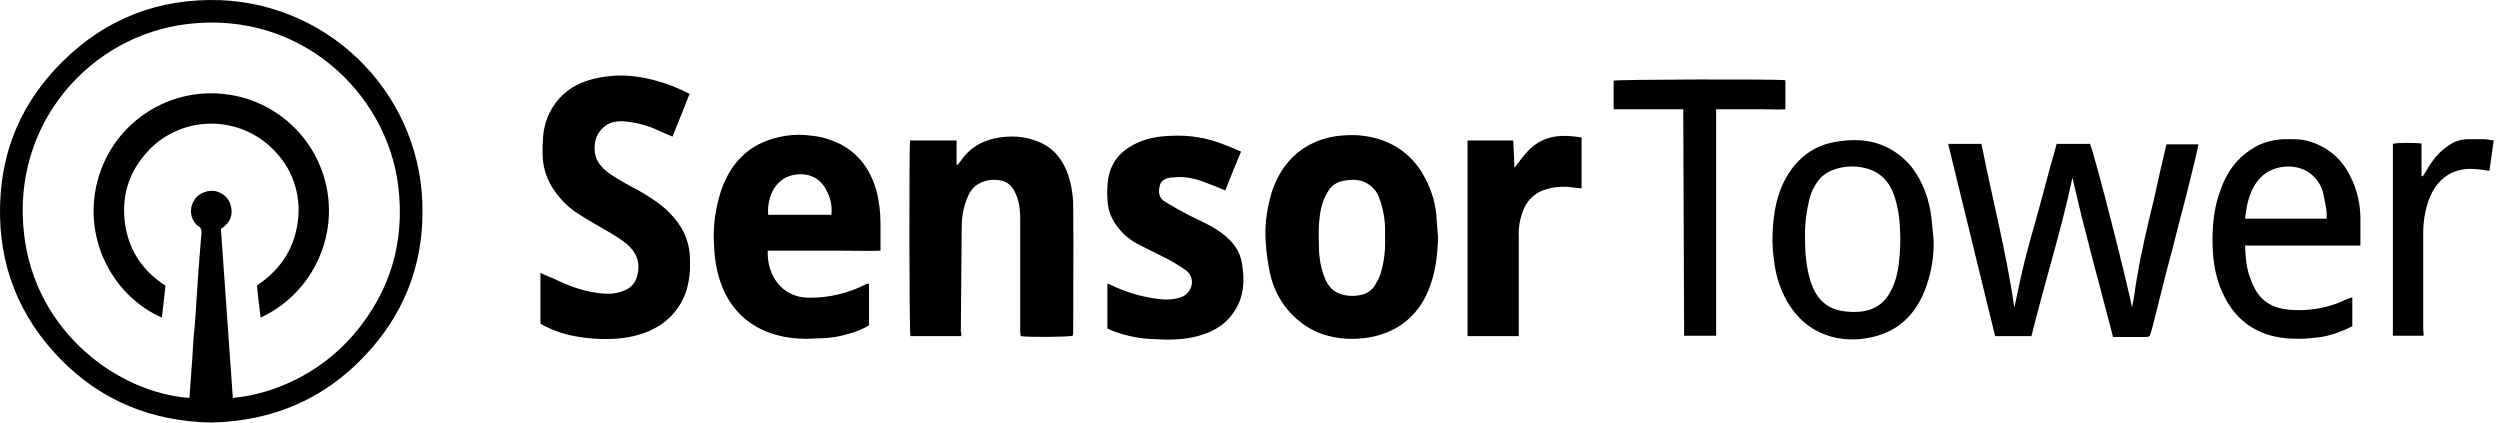 <svg width="142" height="24" viewBox="0 0 142 24" fill="none" xmlns="http://www.w3.org/2000/svg">
<path d="M39.166 5.334C38.851 6.135 38.535 6.935 38.196 7.76C37.929 7.639 37.662 7.542 37.419 7.421C36.861 7.154 36.254 6.984 35.623 6.911C35.065 6.838 34.531 6.911 34.143 7.372C33.828 7.712 33.755 8.124 33.779 8.561C33.828 9.241 34.289 9.653 34.822 9.993C35.284 10.284 35.745 10.551 36.23 10.794C36.861 11.158 37.492 11.546 38.001 12.056C38.729 12.784 39.166 13.633 39.191 14.676C39.215 15.331 39.166 15.987 38.948 16.618C38.584 17.613 37.904 18.316 36.982 18.753C36.351 19.044 35.672 19.19 34.992 19.238C34.216 19.287 33.415 19.238 32.639 19.093C31.959 18.971 31.304 18.729 30.697 18.389V15.501C30.964 15.623 31.183 15.72 31.425 15.817C32.178 16.181 32.978 16.496 33.803 16.618C34.386 16.715 34.968 16.739 35.526 16.472C36.012 16.254 36.206 15.841 36.254 15.331C36.327 14.604 35.939 14.094 35.405 13.706C34.944 13.366 34.434 13.099 33.949 12.808C33.633 12.614 33.294 12.444 32.978 12.225C32.396 11.886 31.886 11.4 31.498 10.842C31.061 10.236 30.819 9.483 30.819 8.731C30.819 8.124 30.819 7.518 31.013 6.911C31.328 5.916 32.056 5.115 33.027 4.703C33.561 4.484 34.143 4.363 34.725 4.315C36.23 4.169 37.929 4.679 39.166 5.334ZM54.599 19.093H51.712C51.639 18.874 51.639 8.391 51.688 7.979H54.333V9.338L54.405 9.362C54.454 9.289 54.502 9.216 54.551 9.168C55.085 8.367 55.837 7.955 56.759 7.809C57.414 7.712 58.094 7.736 58.725 7.955C59.72 8.27 60.326 8.949 60.666 9.92C60.86 10.502 60.957 11.109 60.957 11.716C60.982 14.07 60.957 16.448 60.957 18.802C60.957 18.899 60.957 18.996 60.933 19.069C60.69 19.141 58.506 19.166 57.973 19.093C57.973 19.02 57.948 18.923 57.948 18.826C57.948 16.69 57.948 14.555 57.948 12.419C57.948 11.861 57.876 11.303 57.584 10.794C57.414 10.478 57.099 10.26 56.735 10.236C56.298 10.163 55.837 10.26 55.449 10.527C55.158 10.745 55.012 11.036 54.891 11.376C54.697 11.886 54.624 12.395 54.624 12.929C54.599 14.919 54.599 16.884 54.575 18.85C54.624 18.899 54.599 18.971 54.599 19.093ZM78.672 13.511C78.672 13.293 78.672 13.099 78.672 12.905C78.647 12.298 78.526 11.716 78.308 11.158C78.211 10.915 78.041 10.697 77.822 10.527C77.337 10.163 76.803 10.163 76.245 10.284C75.905 10.357 75.59 10.575 75.42 10.891C75.105 11.4 74.983 11.958 74.935 12.541C74.886 12.978 74.91 13.439 74.91 13.876C74.91 14.458 74.983 15.04 75.177 15.598C75.347 16.084 75.59 16.52 76.124 16.69C76.512 16.836 76.949 16.836 77.361 16.739C77.653 16.666 77.895 16.496 78.065 16.254C78.211 16.011 78.356 15.768 78.429 15.501C78.623 14.846 78.696 14.191 78.672 13.511ZM81.681 13.463C81.656 14.506 81.535 15.526 81.123 16.52C80.759 17.418 80.103 18.195 79.254 18.656C78.672 18.971 78.016 19.166 77.361 19.214C76.706 19.287 76.051 19.238 75.42 19.069C74.74 18.899 74.11 18.535 73.576 18.049C72.702 17.248 72.217 16.229 72.047 15.065C71.95 14.531 71.901 13.973 71.877 13.414C71.853 12.565 71.999 11.716 72.241 10.891C72.678 9.605 73.454 8.61 74.74 8.052C75.274 7.833 75.832 7.712 76.391 7.688C77.046 7.639 77.701 7.712 78.332 7.906C79.448 8.246 80.37 9.022 80.904 10.041C81.341 10.818 81.584 11.691 81.608 12.589C81.632 12.905 81.656 13.196 81.681 13.463ZM47.223 12.201C47.271 11.74 47.198 11.303 46.98 10.891C46.592 10.017 45.767 9.75 44.942 9.969C44.117 10.187 43.558 11.061 43.631 12.201H47.223ZM49.358 16.108V18.486C49.018 18.68 48.63 18.85 48.242 18.947C47.708 19.117 47.126 19.214 46.567 19.214C46.252 19.214 45.937 19.263 45.645 19.238C44.917 19.238 44.189 19.093 43.51 18.826C42.345 18.34 41.52 17.491 41.035 16.326C40.695 15.501 40.574 14.628 40.549 13.754C40.501 12.784 40.646 11.813 40.938 10.891C41.35 9.653 42.078 8.658 43.291 8.1C44.189 7.712 45.16 7.566 46.131 7.712C46.664 7.76 47.174 7.93 47.659 8.149C48.776 8.707 49.431 9.629 49.771 10.794C49.94 11.425 50.013 12.08 50.013 12.735C50.013 13.22 50.013 13.706 50.013 14.239C49.285 14.264 48.581 14.239 47.878 14.239C47.15 14.239 46.446 14.239 45.718 14.239H43.607C43.558 15.647 44.408 16.884 45.912 16.909C47.077 16.933 48.242 16.642 49.261 16.108C49.285 16.132 49.334 16.132 49.358 16.108ZM115.387 19.093H113.324C112.426 15.453 111.552 11.813 110.655 8.173H112.547C113.154 11.255 113.955 14.312 114.416 17.467C114.634 16.423 114.853 15.38 115.12 14.361C115.387 13.342 115.702 12.298 115.969 11.279C116.236 10.26 116.527 9.216 116.818 8.173H118.711C118.978 8.755 120.944 16.496 121.089 17.443C121.235 16.933 121.259 16.423 121.356 15.914C121.453 15.404 121.526 14.87 121.647 14.361C121.744 13.851 121.866 13.342 121.987 12.808C122.108 12.274 122.23 11.789 122.351 11.303C122.472 10.794 122.569 10.26 122.691 9.75C122.812 9.241 122.933 8.731 123.055 8.197H124.875C124.802 8.513 124.753 8.78 124.681 9.071C124.389 10.26 124.098 11.449 123.783 12.614C123.564 13.511 123.322 14.434 123.079 15.331C122.812 16.399 122.545 17.443 122.278 18.51C122.254 18.632 122.205 18.729 122.181 18.85C122.108 19.117 122.108 19.141 121.841 19.141C121.259 19.141 120.652 19.141 120.021 19.141C119.245 16.132 118.396 13.123 117.716 10.09C117.085 13.075 116.139 16.035 115.387 19.093ZM70.494 8.61C70.178 9.362 69.887 10.066 69.596 10.818C69.208 10.648 68.844 10.502 68.504 10.381C68.116 10.211 67.703 10.114 67.266 10.066C67 10.041 66.733 10.066 66.466 10.09C66.15 10.139 65.908 10.284 65.859 10.624C65.786 10.988 65.859 11.279 66.199 11.473C66.636 11.74 67.072 11.983 67.534 12.225C68.164 12.541 68.82 12.808 69.402 13.245C69.984 13.681 70.421 14.215 70.543 14.943C70.712 15.962 70.664 16.957 70.009 17.831C69.499 18.535 68.747 18.923 67.922 19.117C67.145 19.311 66.344 19.311 65.544 19.263C64.767 19.238 64.015 19.093 63.287 18.826C63.141 18.777 63.02 18.704 62.899 18.656V16.108C62.971 16.132 63.044 16.157 63.093 16.181C63.894 16.569 64.743 16.836 65.616 16.957C66.102 17.03 66.587 17.054 67.072 16.884C67.728 16.666 67.946 15.793 67.364 15.356C67.024 15.113 66.66 14.895 66.296 14.7C65.786 14.434 65.252 14.191 64.743 13.924C64.209 13.657 63.724 13.269 63.384 12.759C63.069 12.322 62.899 11.789 62.899 11.23C62.874 10.867 62.899 10.502 62.947 10.139C63.093 9.265 63.602 8.634 64.379 8.221C65.058 7.857 65.786 7.736 66.538 7.712C67.582 7.663 68.601 7.833 69.548 8.221C69.839 8.319 70.13 8.464 70.494 8.61ZM132.155 12.419C132.155 12.298 132.155 12.153 132.155 12.031C132.106 11.691 132.033 11.328 131.96 10.988C131.863 10.551 131.621 10.187 131.281 9.896C130.48 9.241 129.146 9.338 128.418 10.066C127.787 10.721 127.617 11.546 127.52 12.419H132.155ZM133.611 16.884V18.535C133.052 18.802 132.47 19.044 131.839 19.141C131.305 19.214 130.771 19.263 130.262 19.238C128.393 19.19 127.01 18.34 126.234 16.618C125.845 15.768 125.7 14.87 125.675 13.948C125.651 12.978 125.724 12.031 126.015 11.109C126.355 10.017 126.913 9.071 127.908 8.464C128.442 8.1 129.097 7.93 129.728 7.906C130.213 7.906 130.674 7.882 131.16 8.027C132.227 8.343 133.004 9.022 133.489 9.993C133.902 10.794 134.096 11.691 134.072 12.589C134.072 13.026 134.072 13.463 134.072 13.948H127.52C127.544 14.604 127.592 15.21 127.811 15.793C127.884 16.011 127.981 16.229 128.102 16.448C128.515 17.176 129.17 17.515 129.995 17.588C130.771 17.661 131.572 17.588 132.324 17.37C132.688 17.273 133.052 17.103 133.392 16.957L133.611 16.884ZM102.525 13.584C102.525 14.385 102.598 15.186 102.841 15.987C103.132 16.884 103.666 17.491 104.612 17.661C104.928 17.709 105.243 17.734 105.583 17.709C106.311 17.661 106.918 17.346 107.306 16.69C107.597 16.205 107.767 15.647 107.84 15.065C107.937 14.336 107.961 13.584 107.913 12.856C107.888 12.298 107.791 11.74 107.621 11.206C107.354 10.333 106.796 9.726 105.874 9.532C105.34 9.41 104.782 9.435 104.248 9.605C103.86 9.726 103.52 9.944 103.278 10.26C103.035 10.575 102.865 10.939 102.768 11.328C102.598 12.056 102.501 12.808 102.525 13.584ZM109.83 13.633C109.854 14.555 109.708 15.453 109.393 16.326C108.81 17.928 107.718 18.947 105.995 19.214C105.073 19.36 104.151 19.263 103.302 18.85C102.501 18.462 101.919 17.831 101.482 17.079C101.142 16.448 100.9 15.768 100.803 15.065C100.705 14.458 100.657 13.876 100.681 13.269C100.73 12.128 100.9 11.036 101.482 10.041C102.113 8.949 103.059 8.246 104.297 8.052C105.146 7.906 106.02 7.906 106.845 8.221C107.549 8.488 108.155 8.949 108.616 9.532C109.247 10.381 109.587 11.352 109.708 12.395C109.757 12.808 109.781 13.22 109.83 13.633ZM86.267 19.093H83.355V7.979H85.952C85.976 8.488 86 9.022 86.024 9.532C86.485 8.925 86.898 8.294 87.602 7.979C88.305 7.639 89.058 7.688 89.834 7.809C89.834 8.755 89.834 9.726 89.834 10.697C89.64 10.672 89.47 10.672 89.325 10.648C88.839 10.575 88.33 10.6 87.844 10.745C87.141 10.939 86.68 11.425 86.461 12.104C86.316 12.517 86.243 12.953 86.267 13.39C86.267 15.162 86.267 16.957 86.267 18.729V19.093ZM95.609 6.207H91.654V4.582C91.873 4.509 100.9 4.484 101.409 4.557V6.207C100.997 6.232 100.56 6.207 100.123 6.207C99.686 6.207 99.249 6.207 98.813 6.207H97.478V19.069H95.658L95.609 6.207ZM137.663 19.069H135.916V8.173C136.11 8.1 137.153 8.1 137.542 8.149V9.993L137.614 10.017C137.736 9.823 137.857 9.629 137.978 9.435C138.294 8.901 138.731 8.464 139.265 8.149C139.556 7.979 139.871 7.906 140.187 7.906C140.478 7.906 140.769 7.906 141.06 7.906C141.254 7.906 141.424 7.955 141.643 7.979C141.57 8.561 141.473 9.119 141.4 9.702C141.206 9.677 141.036 9.653 140.866 9.629C140.138 9.532 139.434 9.605 138.828 10.09C138.391 10.43 138.124 10.891 137.93 11.425C137.736 12.007 137.639 12.614 137.639 13.22C137.639 15.04 137.639 16.86 137.639 18.68L137.663 19.069Z" fill="black"/>
<path d="M13.225 22.602C15.527 22.396 18.159 21.225 20.05 19.046C22.168 16.599 23.011 13.742 22.62 10.555C21.962 5.292 17.09 0.584 10.635 1.366C5.146 2.023 0.644 6.999 1.363 13.269C2 18.902 6.749 22.314 10.758 22.602C10.779 22.417 10.779 22.232 10.799 22.026C10.84 21.471 10.881 20.916 10.922 20.361C10.943 20.032 10.964 19.703 10.984 19.354C11.005 18.963 11.066 18.552 11.087 18.162C11.128 17.545 11.169 16.949 11.21 16.332C11.251 15.674 11.293 14.996 11.354 14.338C11.375 14.009 11.416 13.68 11.437 13.33C11.457 13.145 11.457 12.94 11.251 12.837C11.231 12.816 11.21 12.796 11.169 12.775C10.799 12.405 10.738 11.83 11.025 11.377C11.251 10.987 11.848 10.72 12.341 10.884C12.814 11.049 13.081 11.377 13.143 11.85C13.204 12.282 13.04 12.631 12.691 12.899L12.547 13.002L13.225 22.602ZM12.012 24C8.661 23.938 5.783 22.787 3.46 20.423C1.075 17.997 -0.097 15.037 0.006 11.624C0.088 8.458 1.281 5.745 3.542 3.504C6.009 1.057 9.031 -0.115 12.526 0.009C19.002 0.276 24.1 5.642 23.997 12.138C23.977 15.222 22.867 17.935 20.749 20.176C18.385 22.705 15.445 23.918 12.012 24Z" fill="black"/>
<path d="M14.807 18.038C14.725 17.421 14.643 16.825 14.601 16.209C15.999 15.283 16.801 13.988 16.945 12.323C17.048 11.028 16.637 9.733 15.773 8.766C14.005 6.69 10.88 6.423 8.784 8.211C8.64 8.335 8.496 8.479 8.372 8.623C7.324 9.753 6.892 11.131 7.098 12.672C7.303 14.214 8.105 15.386 9.4 16.229C9.339 16.825 9.256 17.442 9.195 18.038C6.872 17.031 5.042 14.399 5.35 11.316C5.72 7.636 8.989 4.963 12.669 5.333C16.349 5.703 19.021 8.972 18.651 12.652C18.405 14.996 16.945 17.051 14.807 18.038Z" fill="black"/>
</svg>
